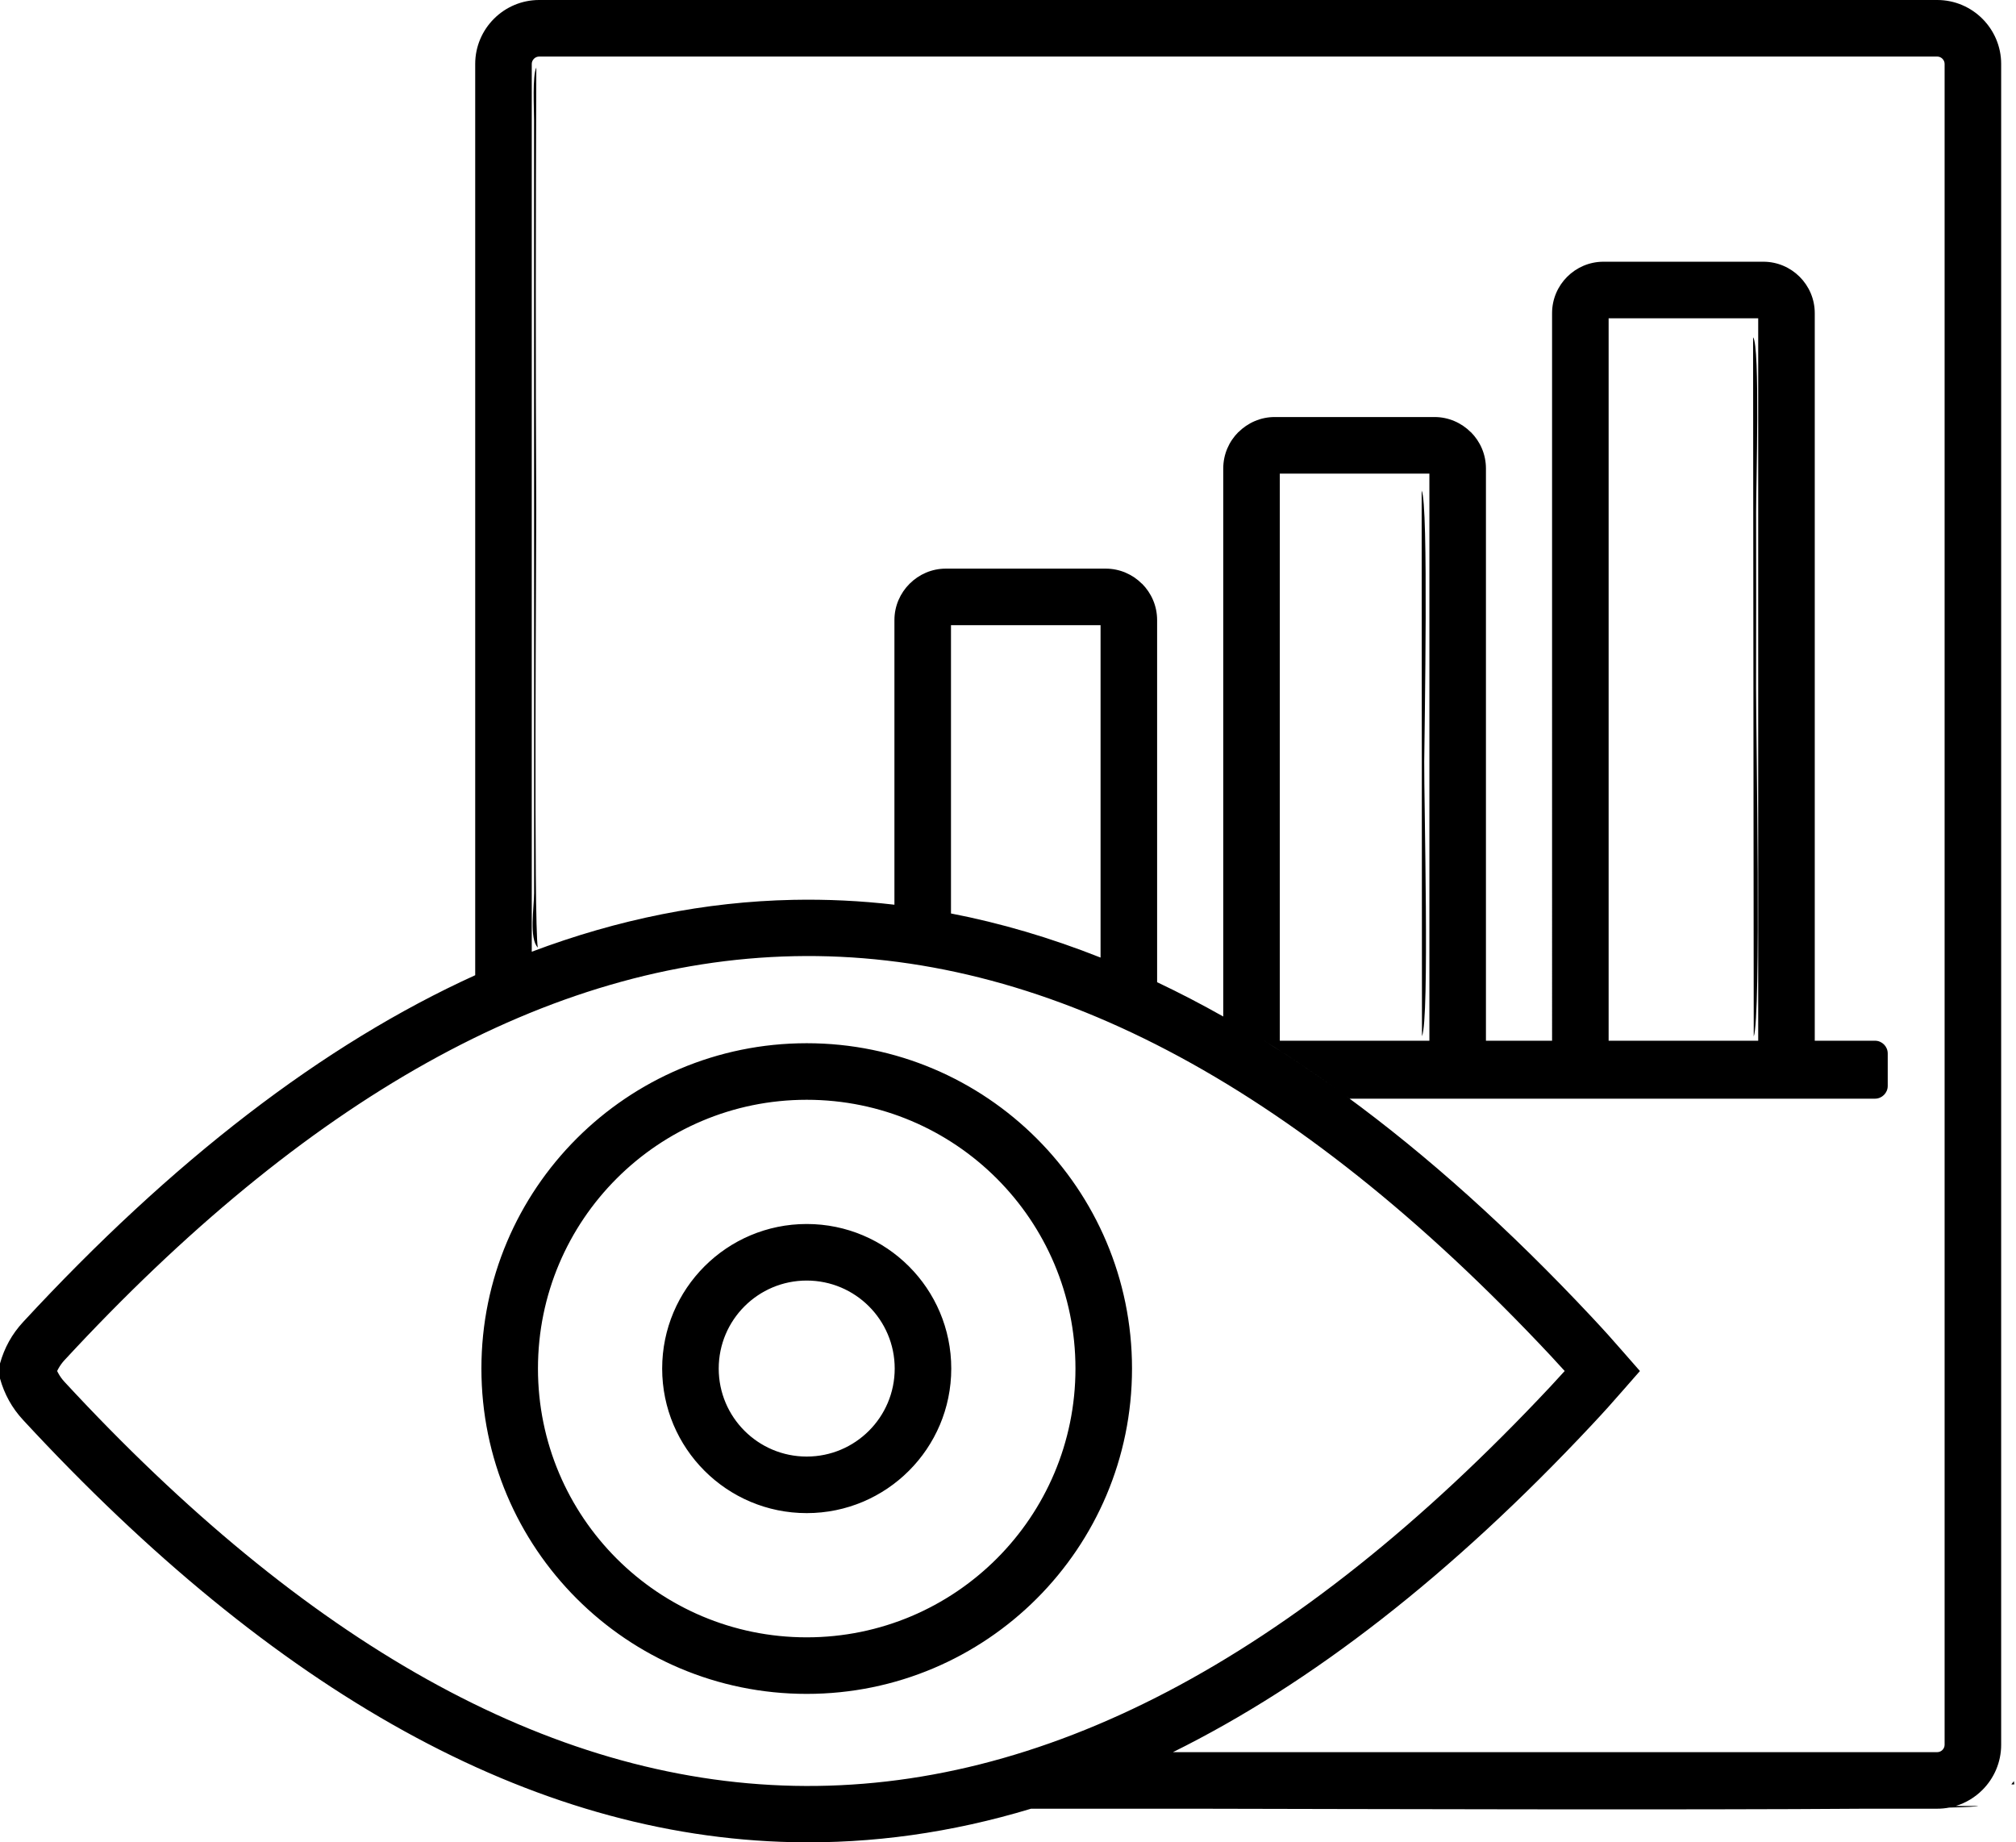 <svg xmlns="http://www.w3.org/2000/svg" xml:space="preserve" fill-rule="evenodd" clip-rule="evenodd" image-rendering="optimizeQuality" shape-rendering="geometricPrecision" text-rendering="geometricPrecision" version="1.0" viewBox="0 0 20230.85 18486.25">
  <path d="M11770.66 17581.36h7669.76c20.08 0 38.53-8.42 52.06-21.95 13.53-13.53 21.95-32 21.95-52.06V641.54c0-20.06-8.42-38.53-21.95-52.06-13.53-13.52-31.98-21.93-52.06-21.93H5410.31c-20.08 0-38.54 8.42-52.06 21.93-13.53 13.53-21.95 32-21.95 52.06v8908.2c867.01-326.71 1740.63-502.12 2621.13-520.54 338.84-7.09 678.26 9.15 1018.27 48.83V6221.75c0-141.44 58-270.18 151.38-363.6l1.11-1.11c93.42-93.39 222.16-151.38 363.6-151.38h1603.95c141.47 0 270.2 58.01 363.6 151.38h1.09c93.42 93.4 151.4 222.53 151.4 364.7v3633.79c220.96 104.66 442.18 219.41 663.65 344.3V4700.66c0-142.2 58-271.29 151.4-364.69l.55.55c94.01-93.74 222.97-151.95 364.14-151.95h1603.95c141.2 0 270.12 58.21 364.14 151.95l.55-.55c93.4 93.4 151.4 222.49 151.4 364.69v5742.07h663.65V3142.19c0-142.2 57.98-271.3 151.38-364.7 93.42-93.4 222.5-151.38 364.7-151.38h1603.95c142.2 0 271.29 57.98 364.7 151.38 93.4 93.4 151.38 222.5 151.38 364.7v7300.54h604.36c70.35 0 127.91 57.55 127.91 127.91v325.68c0 70.36-57.56 127.92-127.91 127.92h-5271.9l-39.5-28.99c819.45 598.93 1642.34 1337.52 2468.82 2219.85 64.08 68.42 118.55 127.71 166.05 180.42 33.95 37.71 88.44 99.52 154.67 175.18l163.07 186.25-163.07 186.2c-66.25 75.65-120.73 137.48-154.67 175.14-47.5 52.73-102.04 112.1-166.05 180.43-1411.06 1506.42-2811.72 2593.91-4202.48 3282.64zm2573.39-7138.63V4752.12h-1501.03v5690.61h1501.03zm-1657.64 0h-.37c272.13 168.6 544.66 352.53 817.55 551.97-272.77-199.37-545.17-383.41-817.17-551.97zm4957.42 0H16142.8V3193.64h1501.03v7249.09zM9543.25 9165.88c499.06 96.48 999.41 243.61 1501.03 442.59V6273.22H9543.25v2892.67zm-4774.49 619.56V641.54c0-176.69 72.11-337.13 188.24-453.31C5073.14 72.09 5233.61-.01 5410.32-.01h14030.11c176.69 0 337.18 72.09 453.31 188.24 116.14 116.17 188.25 276.61 188.25 453.31v16865.81c0 176.71-72.11 337.15-188.25 453.31-73.89 73.9-165.72 129.94-268.27 160.96l226.18-.03c-13.58 6.4-117.28 11.68-291.25 16.01-38.89 7.4-78.97 11.29-119.97 11.29h-713.41c-1754.91 13.62-5110.14 3.15-6735.59 0h-1644.56c-799.7 241.61-1596.16 352.33-2389.43 335.74-2634.43-55.13-5207.53-1513.5-7725.27-4235.84-56.55-61.09-103.42-125.83-141.12-193.71-39.28-70.67-69.45-145.13-91.04-222.79v-150.74c21.57-77.66 51.76-152.13 91.02-222.83 37.71-67.88 84.59-132.63 141.14-193.72 1492.32-1613.59 3004.13-2783.14 4536.6-3479.56zm10933.23 3971.47c-50.76-56.17-98.23-108.02-141.2-153.86-2593.21-2768.48-5122.06-4060.21-7592.3-4008.54-2471.6 51.67-4911.17 1447.52-7321.8 4054.02-23.65 25.57-44.06 54.05-61.3 85.1-4.23 7.61-8.22 15.38-12.01 23.28 3.78 7.89 7.77 15.65 12.02 23.26 17.24 31.04 37.63 59.54 61.28 85.09 2410.63 2606.5 4850.2 4002.35 7321.8 4054.05 2470.24 51.66 4999.08-1240.08 7592.3-4008.55 43.04-45.95 90.47-97.71 141.2-153.85zm-7606.53-3289.1c901.42 0 1717.53 365.41 2308.32 956.17 590.75 590.78 956.17 1406.89 956.17 2308.32 0 901.41-365.42 1717.56-956.17 2308.32-590.78 590.77-1406.89 956.17-2308.32 956.17-901.42 0-1717.56-365.41-2308.32-956.17-590.77-590.75-956.17-1406.91-956.17-2308.32 0-901.42 365.41-1717.53 956.17-2308.32 590.75-590.75 1406.91-956.17 2308.32-956.17zm1907.07 1357.43c-488.04-488.02-1162.31-789.89-1907.07-789.89-744.78 0-1419.05 301.86-1907.07 789.89-488.01 488.02-789.89 1162.29-789.89 1907.06 0 744.78 301.86 1419.05 789.89 1907.07 488.01 488.01 1162.29 789.89 1907.07 789.89 744.76 0 1419.03-301.86 1907.07-789.89 488.01-488.01 789.87-1162.28 789.87-1907.07 0-744.76-301.86-1419.03-789.87-1907.06zm-1907.07 456.51c400.5 0 763.17 162.39 1025.67 424.88 262.5 262.51 424.88 625.17 424.88 1025.67 0 400.51-162.39 763.17-424.88 1025.68-262.5 262.5-625.17 424.88-1025.67 424.88-400.51 0-763.17-162.39-1025.67-424.88-262.51-262.51-424.88-625.17-424.88-1025.68 0-400.51 162.37-763.15 424.88-1025.67 262.5-262.5 625.15-424.88 1025.67-424.88zm624.42 826.13c-159.77-159.75-380.55-258.6-624.42-258.6-243.87 0-464.67 98.84-624.42 258.6-159.77 159.77-258.6 380.55-258.6 624.42 0 243.9 98.83 464.67 258.6 624.42 159.75 159.77 380.54 258.6 624.42 258.6 243.87 0 464.67-98.84 624.42-258.6 159.77-159.75 258.6-380.54 258.6-624.42 0-243.87-98.83-464.65-258.6-624.42zm11240.9 4985.78-40.11 20.3 40.11-20.3zm56.05-26.7-28.08 25.03 28.08-25.03zm56.99-27.96-28.98 25.63 28.98-25.63 82.64-82.87-82.64 82.87zm157.02-265.38-17.31 53.66 17.31-53.66zm-21.01 98.78-25.82 32.28c39.37 0 28.93 9.11 25.82-32.28zM5396.94 9507.86c-41.74-209.39-13.93-4063.96-15.52-4397.58-7.04-1475.91-4.86-2956.93.64-4432.96-40.8 85.01-22.7 408.6-22.88 527.21l.49 7756.49c-.13 139.85-51.49 457.46 37.26 546.84zm8872.78 889.75c76.74-173.36 19.53-2358.52 22.67-2756.84 2.69-338.17 44.39-2589.56-25.91-2717.84l3.24 5474.68zm3329.3 2.72c75.1-195.43 23.32-3027.39 23.35-3502.2.06-586.75 2.27-1173.62.39-1760.35-.76-240.07 41.25-1668.57-30.19-1753.58l6.44 7016.14z"/>
</svg>
